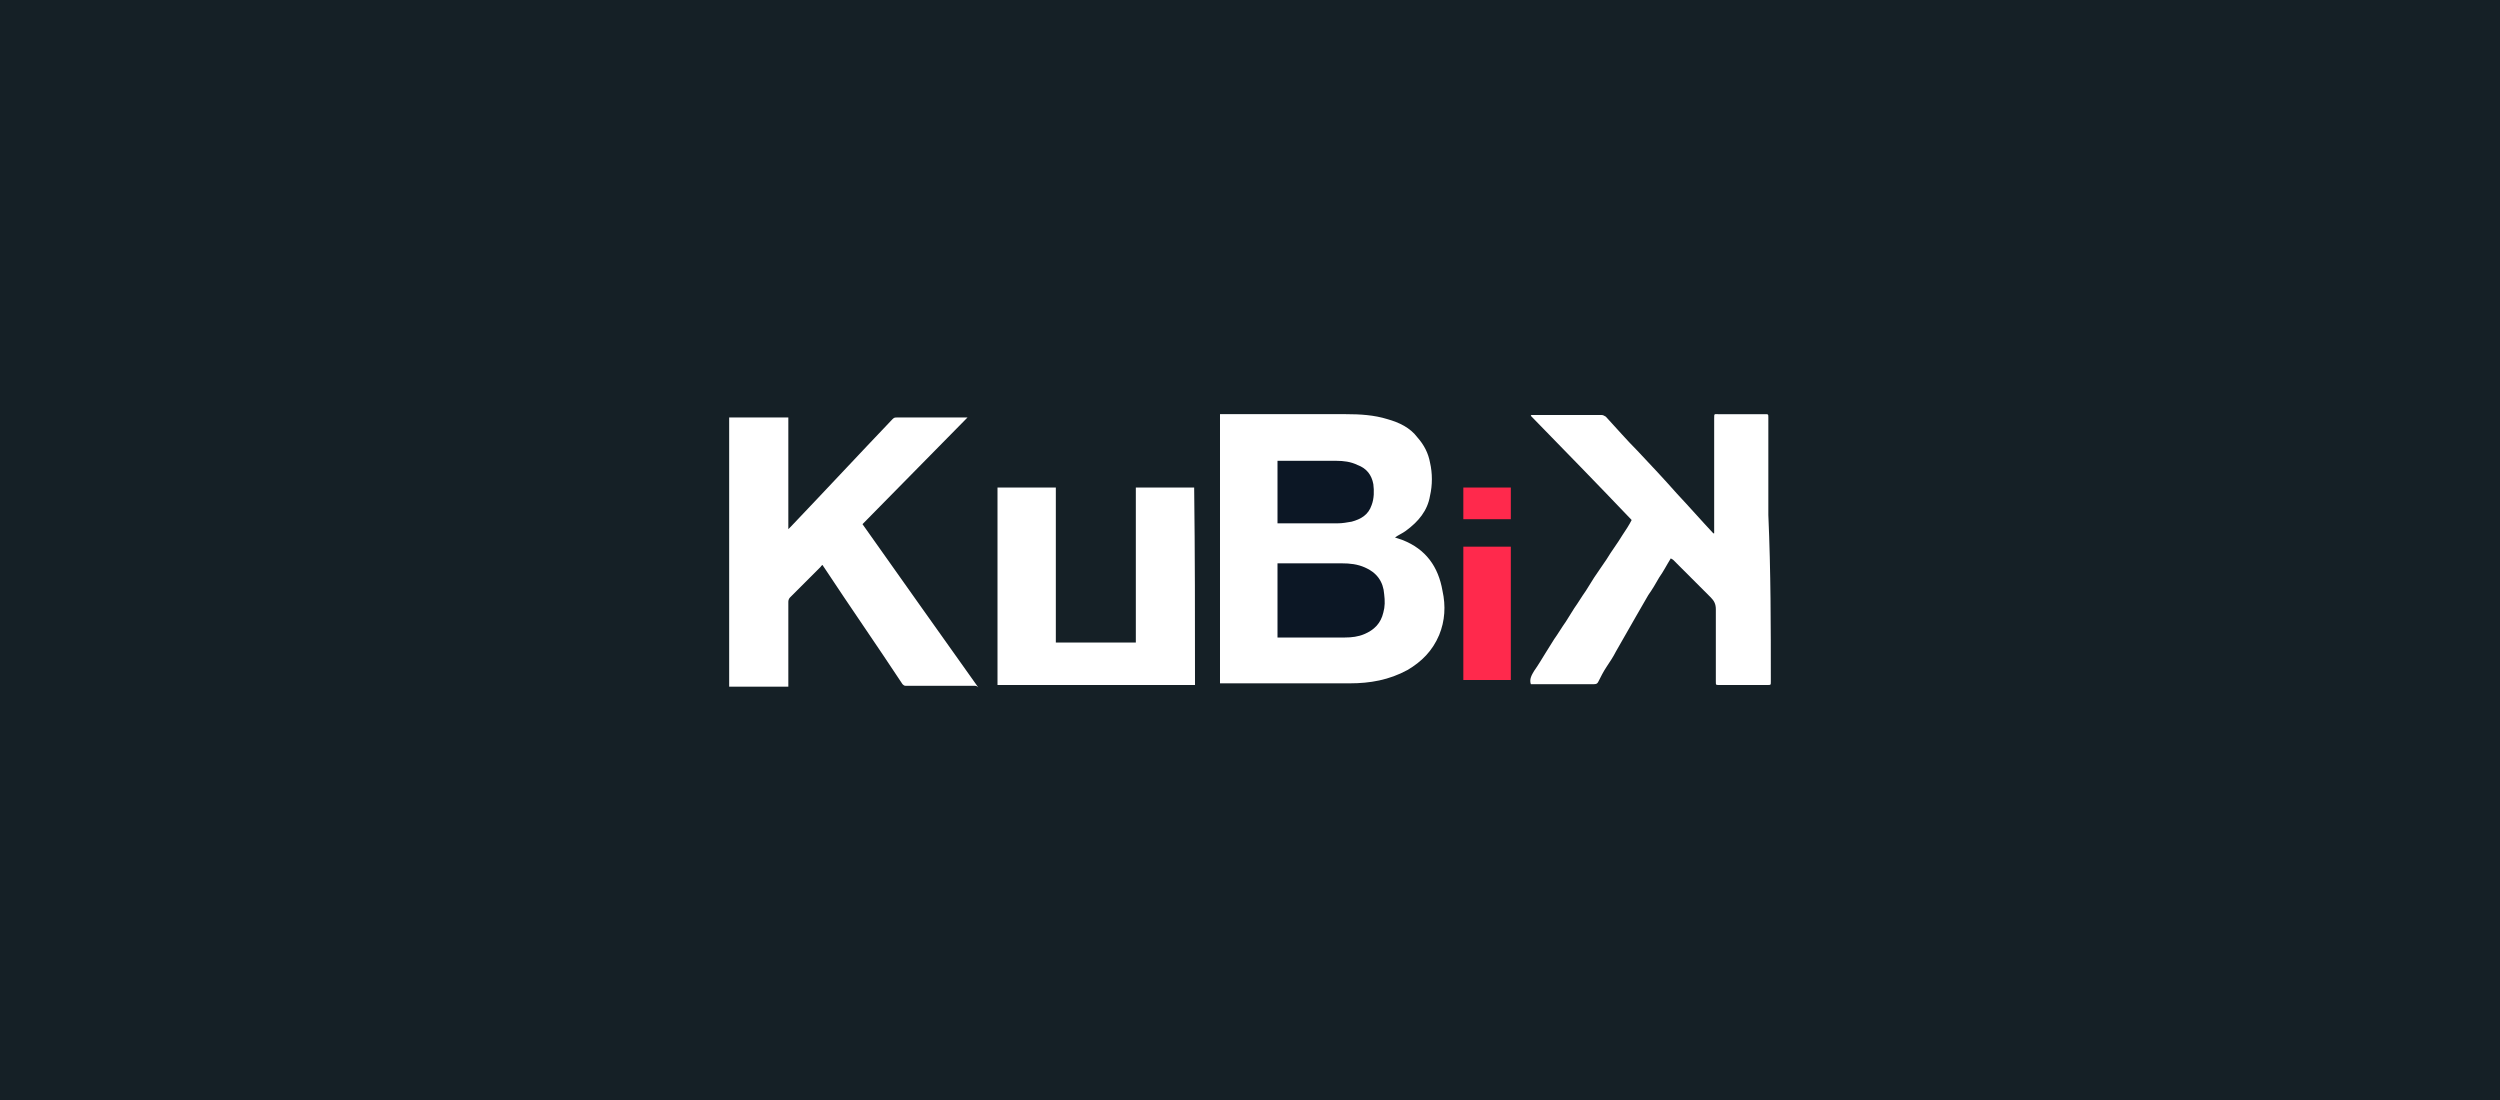 <?xml version="1.0" encoding="utf-8"?>
<!-- Generator: Adobe Illustrator 27.2.0, SVG Export Plug-In . SVG Version: 6.00 Build 0)  -->
<svg version="1.1" id="Calque_1" xmlns="http://www.w3.org/2000/svg" xmlns:xlink="http://www.w3.org/1999/xlink" x="0px" y="0px"
	 viewBox="0 0 300 132" style="enable-background:new 0 0 300 132;" xml:space="preserve">
<style type="text/css">
	.st0{fill:#0C1725;}
	.st1{fill:#152026;}
	.st2{fill:#FF294C;}
</style>
<g>
	<path class="st0" d="M163.8,68.1c-0.9-0.4-1.8-0.5-2.8-0.5c-2.5,0-4.9,0-7.4,0c-0.1,0-0.2,0-0.3,0c0,3,0,5.9,0,8.9
		c0.1,0,0.1,0,0.2,0c2.6,0,5.3,0,7.9,0c0.8,0,1.6-0.1,2.3-0.4c1.2-0.5,2-1.3,2.3-2.6c0.2-0.7,0.2-1.4,0.1-2.2
		C166,69.8,165.2,68.7,163.8,68.1z"/>
	<path class="st1" d="M0,0v132h300V0H0z M117,82.3c-2.8,0-5.6,0-8.3,0c-0.2,0-0.3-0.1-0.4-0.2c-3.1-4.7-6.3-9.3-9.4-14
		c-0.1-0.1-0.1-0.2-0.2-0.3c-0.1,0.1-0.2,0.1-0.2,0.2c-1.2,1.2-2.5,2.5-3.7,3.7c-0.1,0.1-0.2,0.3-0.2,0.5c0,3.3,0,6.5,0,9.8
		c0,0.1,0,0.2,0,0.4c-2.4,0-4.7,0-7.1,0c0-10.8,0-21.5,0-32.3c2.4,0,4.7,0,7.1,0c0,4.4,0,8.9,0,13.4c0.1-0.1,0.2-0.2,0.3-0.3
		c4.1-4.3,8.1-8.6,12.2-12.9c0.2-0.2,0.3-0.2,0.5-0.2c2.7,0,5.5,0,8.2,0c0.1,0,0.2,0,0.3,0c-4.2,4.3-8.4,8.5-12.6,12.8
		c4.6,6.5,9.2,13,13.9,19.6C117.2,82.3,117.1,82.3,117,82.3z M143.4,82.2c-7.9,0-15.8,0-23.7,0c0-7.9,0-15.8,0-23.7c2.3,0,4.7,0,7,0
		c0,6.2,0,12.4,0,18.6c3.2,0,6.4,0,9.6,0c0-6.2,0-12.4,0-18.6c2.4,0,4.7,0,7,0C143.4,66.4,143.4,74.3,143.4,82.2z M172.7,76.2
		c-0.8,1.9-2.1,3.2-3.8,4.2c-2.2,1.2-4.5,1.6-6.9,1.6c-5.1,0-10.3,0-15.4,0c-0.1,0-0.1,0-0.2,0c0-10.8,0-21.5,0-32.3
		c0.1,0,0.2,0,0.3,0c4.9,0,9.9,0,14.8,0c1.7,0,3.4,0.1,5,0.6c1.4,0.4,2.7,1,3.6,2.2c0.8,0.9,1.3,1.9,1.5,3c0.3,1.3,0.3,2.7,0,4
		c-0.3,1.8-1.4,3.1-2.9,4.2c-0.4,0.3-0.9,0.5-1.3,0.8c0.3,0.1,0.6,0.2,0.9,0.3c2.8,1.1,4.3,3.2,4.8,6.1
		C173.5,72.7,173.4,74.5,172.7,76.2z M212.5,81.8c0,0.4,0,0.4-0.4,0.4c-1.9,0-3.8,0-5.8,0c-0.4,0-0.4,0-0.4-0.4c0-2.9,0-5.8,0-8.7
		c0-0.6-0.2-1-0.6-1.4c-1.5-1.5-3-3-4.5-4.5c-0.1-0.1-0.2-0.1-0.3-0.2c-0.5,0.8-0.9,1.6-1.4,2.3c-0.4,0.7-0.8,1.4-1.3,2.1
		c-0.5,0.9-1,1.7-1.5,2.6c-0.4,0.7-0.8,1.4-1.2,2.1s-0.8,1.4-1.2,2.1c-0.3,0.6-0.7,1.2-1.1,1.8c-0.4,0.6-0.7,1.2-1,1.8
		c-0.1,0.2-0.2,0.3-0.5,0.3c-2.4,0-4.9,0-7.3,0c-0.1,0-0.2,0-0.3,0c-0.2-0.6,0.1-1.1,0.4-1.6c0.5-0.7,0.9-1.4,1.4-2.2
		c0.3-0.5,0.7-1.1,1-1.6c0.5-0.7,0.9-1.4,1.4-2.1c0.3-0.5,0.7-1.1,1-1.6c0.5-0.7,0.9-1.4,1.4-2.1c0.3-0.5,0.7-1.1,1-1.6
		c0.5-0.7,1-1.5,1.5-2.2c0.6-1,1.3-1.9,1.9-2.9c0.4-0.6,0.8-1.2,1.1-1.8c-4-4.2-8.1-8.4-12.1-12.5c0,0,0-0.1,0.1-0.1s0.2,0,0.3,0
		c2.7,0,5.4,0,8.1,0c0.2,0,0.3,0.1,0.5,0.2c1.3,1.4,2.5,2.8,3.8,4.1c1.6,1.7,3.2,3.4,4.7,5.1c1.5,1.6,2.9,3.2,4.4,4.8c0,0,0,0,0.1,0
		c0-0.2,0-0.3,0-0.5c0-4.4,0-8.9,0-13.3c0-0.6,0-0.5,0.5-0.5c1.9,0,3.7,0,5.6,0c0.4,0,0.4,0,0.4,0.4c0,3.9,0,7.8,0,11.7
		C212.5,68.6,212.5,75.2,212.5,81.8z"/>
	<path class="st0" d="M160.5,62.8c0.6,0,1.1-0.1,1.7-0.2c1.1-0.3,2-0.8,2.4-2c0.3-0.8,0.3-1.7,0.2-2.5c-0.2-1.1-0.8-1.9-1.9-2.3
		c-0.8-0.4-1.7-0.5-2.5-0.5c-2.3,0-4.6,0-6.9,0c-0.1,0-0.1,0-0.2,0c0,2.5,0,5,0,7.5c0.1,0,0.2,0,0.3,0
		C155.9,62.8,158.2,62.8,160.5,62.8z"/>
	<g>
		<path class="st2" d="M175.6,58.5c1.9,0,3.8,0,5.7,0c0,1.3,0,2.5,0,3.8c-1.9,0-3.8,0-5.7,0C175.6,61.1,175.6,59.8,175.6,58.5z"/>
		<path class="st2" d="M181.3,81.6c-1.9,0-3.8,0-5.7,0c0-5.3,0-10.7,0-16c1.9,0,3.8,0,5.7,0C181.3,70.9,181.3,76.3,181.3,81.6z"/>
	</g>
</g>
</svg>
